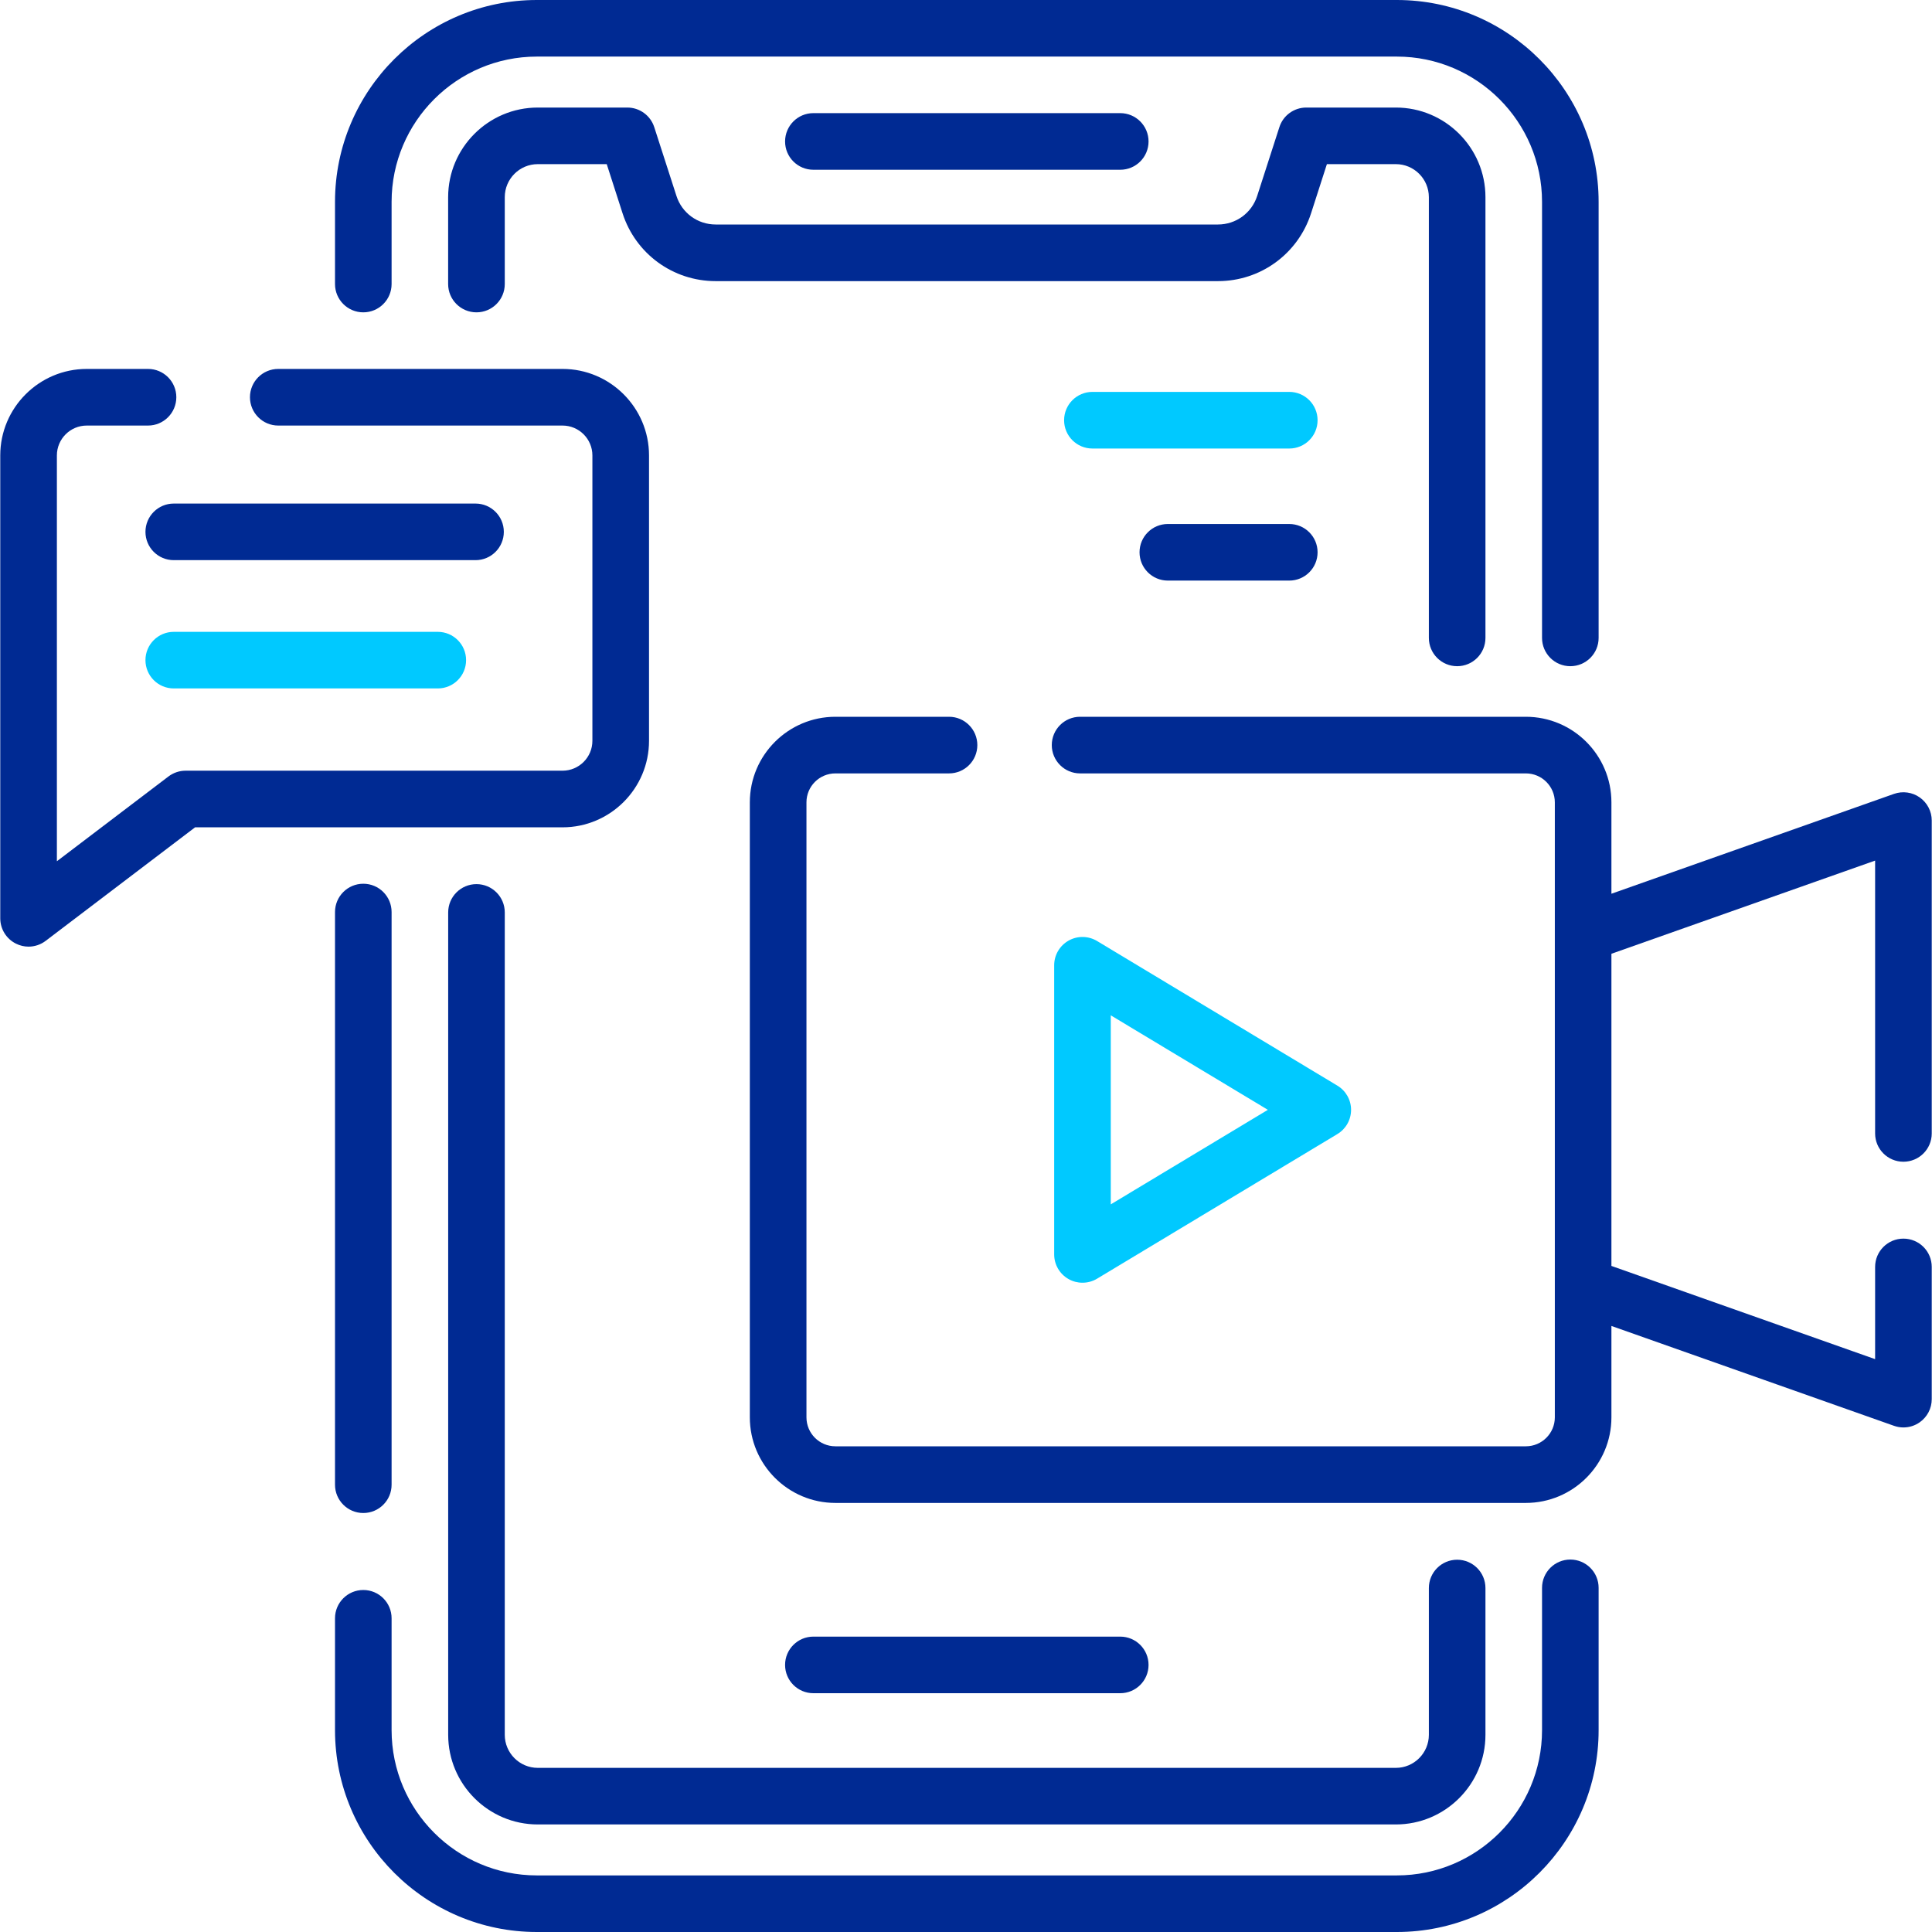 <svg width="45" height="45" viewBox="0 0 45 45" fill="none" xmlns="http://www.w3.org/2000/svg">
<g clip-path="url(#clip0_3590_14660)">
<path d="M7.803 21.243V34.582C7.803 34.946 8.098 35.241 8.462 35.241C8.826 35.241 9.121 34.946 9.121 34.582V21.243C9.121 20.879 8.826 20.584 8.462 20.584C8.098 20.584 7.803 20.879 7.803 21.243Z" fill="#002A93"/>
<path d="M36.576 36.325C36.212 36.325 35.917 36.62 35.917 36.984V40.298C35.917 42.164 34.4 43.682 32.535 43.682H12.504C10.639 43.682 9.121 42.164 9.121 40.298V37.693C9.121 37.329 8.826 37.034 8.462 37.034C8.098 37.034 7.803 37.329 7.803 37.693V40.298C7.803 42.891 9.912 45 12.504 45H32.535C35.126 45 37.235 42.891 37.235 40.298V36.984C37.235 36.62 36.94 36.325 36.576 36.325Z" fill="#002A93"/>
<path d="M8.462 7.275C8.826 7.275 9.121 6.98 9.121 6.616V4.702C9.121 2.836 10.639 1.318 12.504 1.318H32.535C34.4 1.318 35.917 2.836 35.917 4.702V14.858C35.917 15.222 36.212 15.517 36.576 15.517C36.94 15.517 37.235 15.222 37.235 14.858V4.702C37.235 2.109 35.126 0 32.535 0H12.504C9.912 0 7.803 2.109 7.803 4.702V6.616C7.803 6.98 8.098 7.275 8.462 7.275Z" fill="#002A93"/>
<path d="M33.94 15.517C34.304 15.517 34.599 15.222 34.599 14.858V4.593C34.599 3.441 33.663 2.505 32.512 2.505H30.426C30.14 2.505 29.886 2.689 29.799 2.962L29.282 4.564C29.154 4.962 28.787 5.229 28.369 5.229H16.669C16.251 5.229 15.884 4.962 15.756 4.564L15.239 2.962C15.151 2.69 14.898 2.505 14.612 2.505H12.526C11.375 2.505 10.438 3.442 10.438 4.593V6.616C10.438 6.98 10.733 7.275 11.098 7.275C11.462 7.275 11.757 6.98 11.757 6.616V4.593C11.757 4.168 12.102 3.823 12.526 3.823H14.132L14.501 4.969C14.806 5.913 15.677 6.548 16.669 6.548H28.369C29.361 6.548 30.232 5.913 30.537 4.969L30.906 3.823H32.512C32.936 3.823 33.281 4.168 33.281 4.593V14.858C33.281 15.222 33.576 15.517 33.94 15.517Z" fill="#002A93"/>
<path d="M11.757 40.407V21.252C11.757 20.888 11.462 20.593 11.098 20.593C10.734 20.593 10.439 20.888 10.439 21.252V40.407C10.439 41.558 11.375 42.495 12.526 42.495H32.512C33.663 42.495 34.599 41.558 34.599 40.407V36.988C34.599 36.624 34.304 36.329 33.94 36.329C33.576 36.329 33.281 36.624 33.281 36.988V40.407C33.281 40.831 32.936 41.177 32.512 41.177H12.526C12.102 41.177 11.757 40.831 11.757 40.407Z" fill="#002A93"/>
<path d="M26.093 3.954C26.457 3.954 26.752 3.659 26.752 3.295C26.752 2.931 26.457 2.635 26.093 2.635H18.945C18.581 2.635 18.286 2.931 18.286 3.295C18.286 3.659 18.581 3.954 18.945 3.954H26.093Z" fill="#002A93"/>
<path d="M26.093 39.438C26.457 39.438 26.752 39.143 26.752 38.779C26.752 38.415 26.457 38.12 26.093 38.12H18.945C18.581 38.12 18.286 38.415 18.286 38.779C18.286 39.143 18.581 39.438 18.945 39.438H26.093Z" fill="#002A93"/>
<path d="M15.117 17.255V10.608C15.117 9.497 14.213 8.593 13.102 8.593H6.481C6.117 8.593 5.822 8.888 5.822 9.252C5.822 9.616 6.117 9.912 6.481 9.912H13.102C13.486 9.912 13.798 10.224 13.798 10.608V17.255C13.798 17.639 13.486 17.951 13.102 17.951H4.322C4.178 17.951 4.038 17.999 3.923 18.086L1.325 20.06V10.608C1.325 10.224 1.637 9.912 2.021 9.912H3.448C3.812 9.912 4.107 9.616 4.107 9.252C4.107 8.888 3.812 8.593 3.448 8.593H2.021C0.91 8.593 0.006 9.497 0.006 10.608V21.389C0.006 21.64 0.148 21.869 0.373 21.98C0.465 22.026 0.566 22.049 0.665 22.049C0.807 22.049 0.947 22.003 1.064 21.914L4.544 19.27H13.102C14.213 19.27 15.117 18.366 15.117 17.255Z" fill="#002A93"/>
<path d="M11.735 12.388C11.735 12.024 11.44 11.729 11.076 11.729H4.047C3.683 11.729 3.388 12.024 3.388 12.388C3.388 12.752 3.683 13.047 4.047 13.047H11.076C11.44 13.047 11.735 12.752 11.735 12.388Z" fill="#002A93"/>
<path d="M4.047 14.717C3.683 14.717 3.388 15.012 3.388 15.376C3.388 15.74 3.683 16.035 4.047 16.035H10.197C10.561 16.035 10.856 15.74 10.856 15.376C10.856 15.012 10.561 14.717 10.197 14.717H4.047Z" fill="#00C9FF"/>
<path d="M44.334 27.059C44.699 27.059 44.994 26.764 44.994 26.4V19.112C44.994 18.898 44.89 18.698 44.715 18.574C44.541 18.451 44.317 18.42 44.115 18.491L37.533 20.817V18.688C37.533 17.589 36.639 16.695 35.54 16.695H25.157C24.793 16.695 24.498 16.99 24.498 17.355C24.498 17.718 24.793 18.014 25.157 18.014H35.54C35.912 18.014 36.215 18.316 36.215 18.688V33.013C36.215 33.385 35.912 33.687 35.54 33.687H19.458C19.086 33.687 18.784 33.385 18.784 33.013V18.688C18.784 18.316 19.086 18.014 19.458 18.014H22.105C22.469 18.014 22.764 17.719 22.764 17.355C22.764 16.991 22.469 16.695 22.105 16.695H19.458C18.359 16.695 17.465 17.589 17.465 18.688V33.013C17.465 34.112 18.359 35.006 19.458 35.006H35.54C36.639 35.006 37.533 34.112 37.533 33.013V30.884L44.115 33.21C44.186 33.235 44.261 33.248 44.334 33.248C44.469 33.248 44.602 33.207 44.715 33.127C44.89 33.003 44.994 32.803 44.994 32.589V29.509C44.994 29.145 44.699 28.85 44.334 28.85C43.97 28.85 43.675 29.145 43.675 29.509V31.657L37.533 29.486V22.215L43.675 20.045V26.4C43.675 26.764 43.97 27.059 44.334 27.059Z" fill="#002A93"/>
<path d="M25.213 29.877C25.331 29.877 25.449 29.846 25.553 29.783L31.149 26.415C31.348 26.296 31.469 26.082 31.469 25.85C31.469 25.619 31.348 25.405 31.149 25.286L25.553 21.918C25.349 21.796 25.096 21.792 24.889 21.909C24.682 22.026 24.554 22.245 24.554 22.483V29.218C24.554 29.456 24.682 29.675 24.889 29.792C24.989 29.849 25.101 29.877 25.213 29.877ZM25.872 23.649L29.531 25.85L25.872 28.052V23.649Z" fill="#00C9FF"/>
<path d="M30.03 12.205H27.201C26.837 12.205 26.542 12.5 26.542 12.864C26.542 13.228 26.837 13.523 27.201 13.523H30.03C30.394 13.523 30.689 13.228 30.689 12.864C30.689 12.5 30.394 12.205 30.03 12.205Z" fill="#002A93"/>
<path d="M30.03 9.128H25.445C25.08 9.128 24.785 9.424 24.785 9.788C24.785 10.152 25.08 10.447 25.445 10.447H30.03C30.394 10.447 30.689 10.152 30.689 9.788C30.689 9.424 30.394 9.128 30.03 9.128Z" fill="#00C9FF"/>
</g>
<defs>
<clipPath id="clip0_3590_14660">
<rect width="45" height="45" fill="white"/>
</clipPath>
</defs>
</svg>
